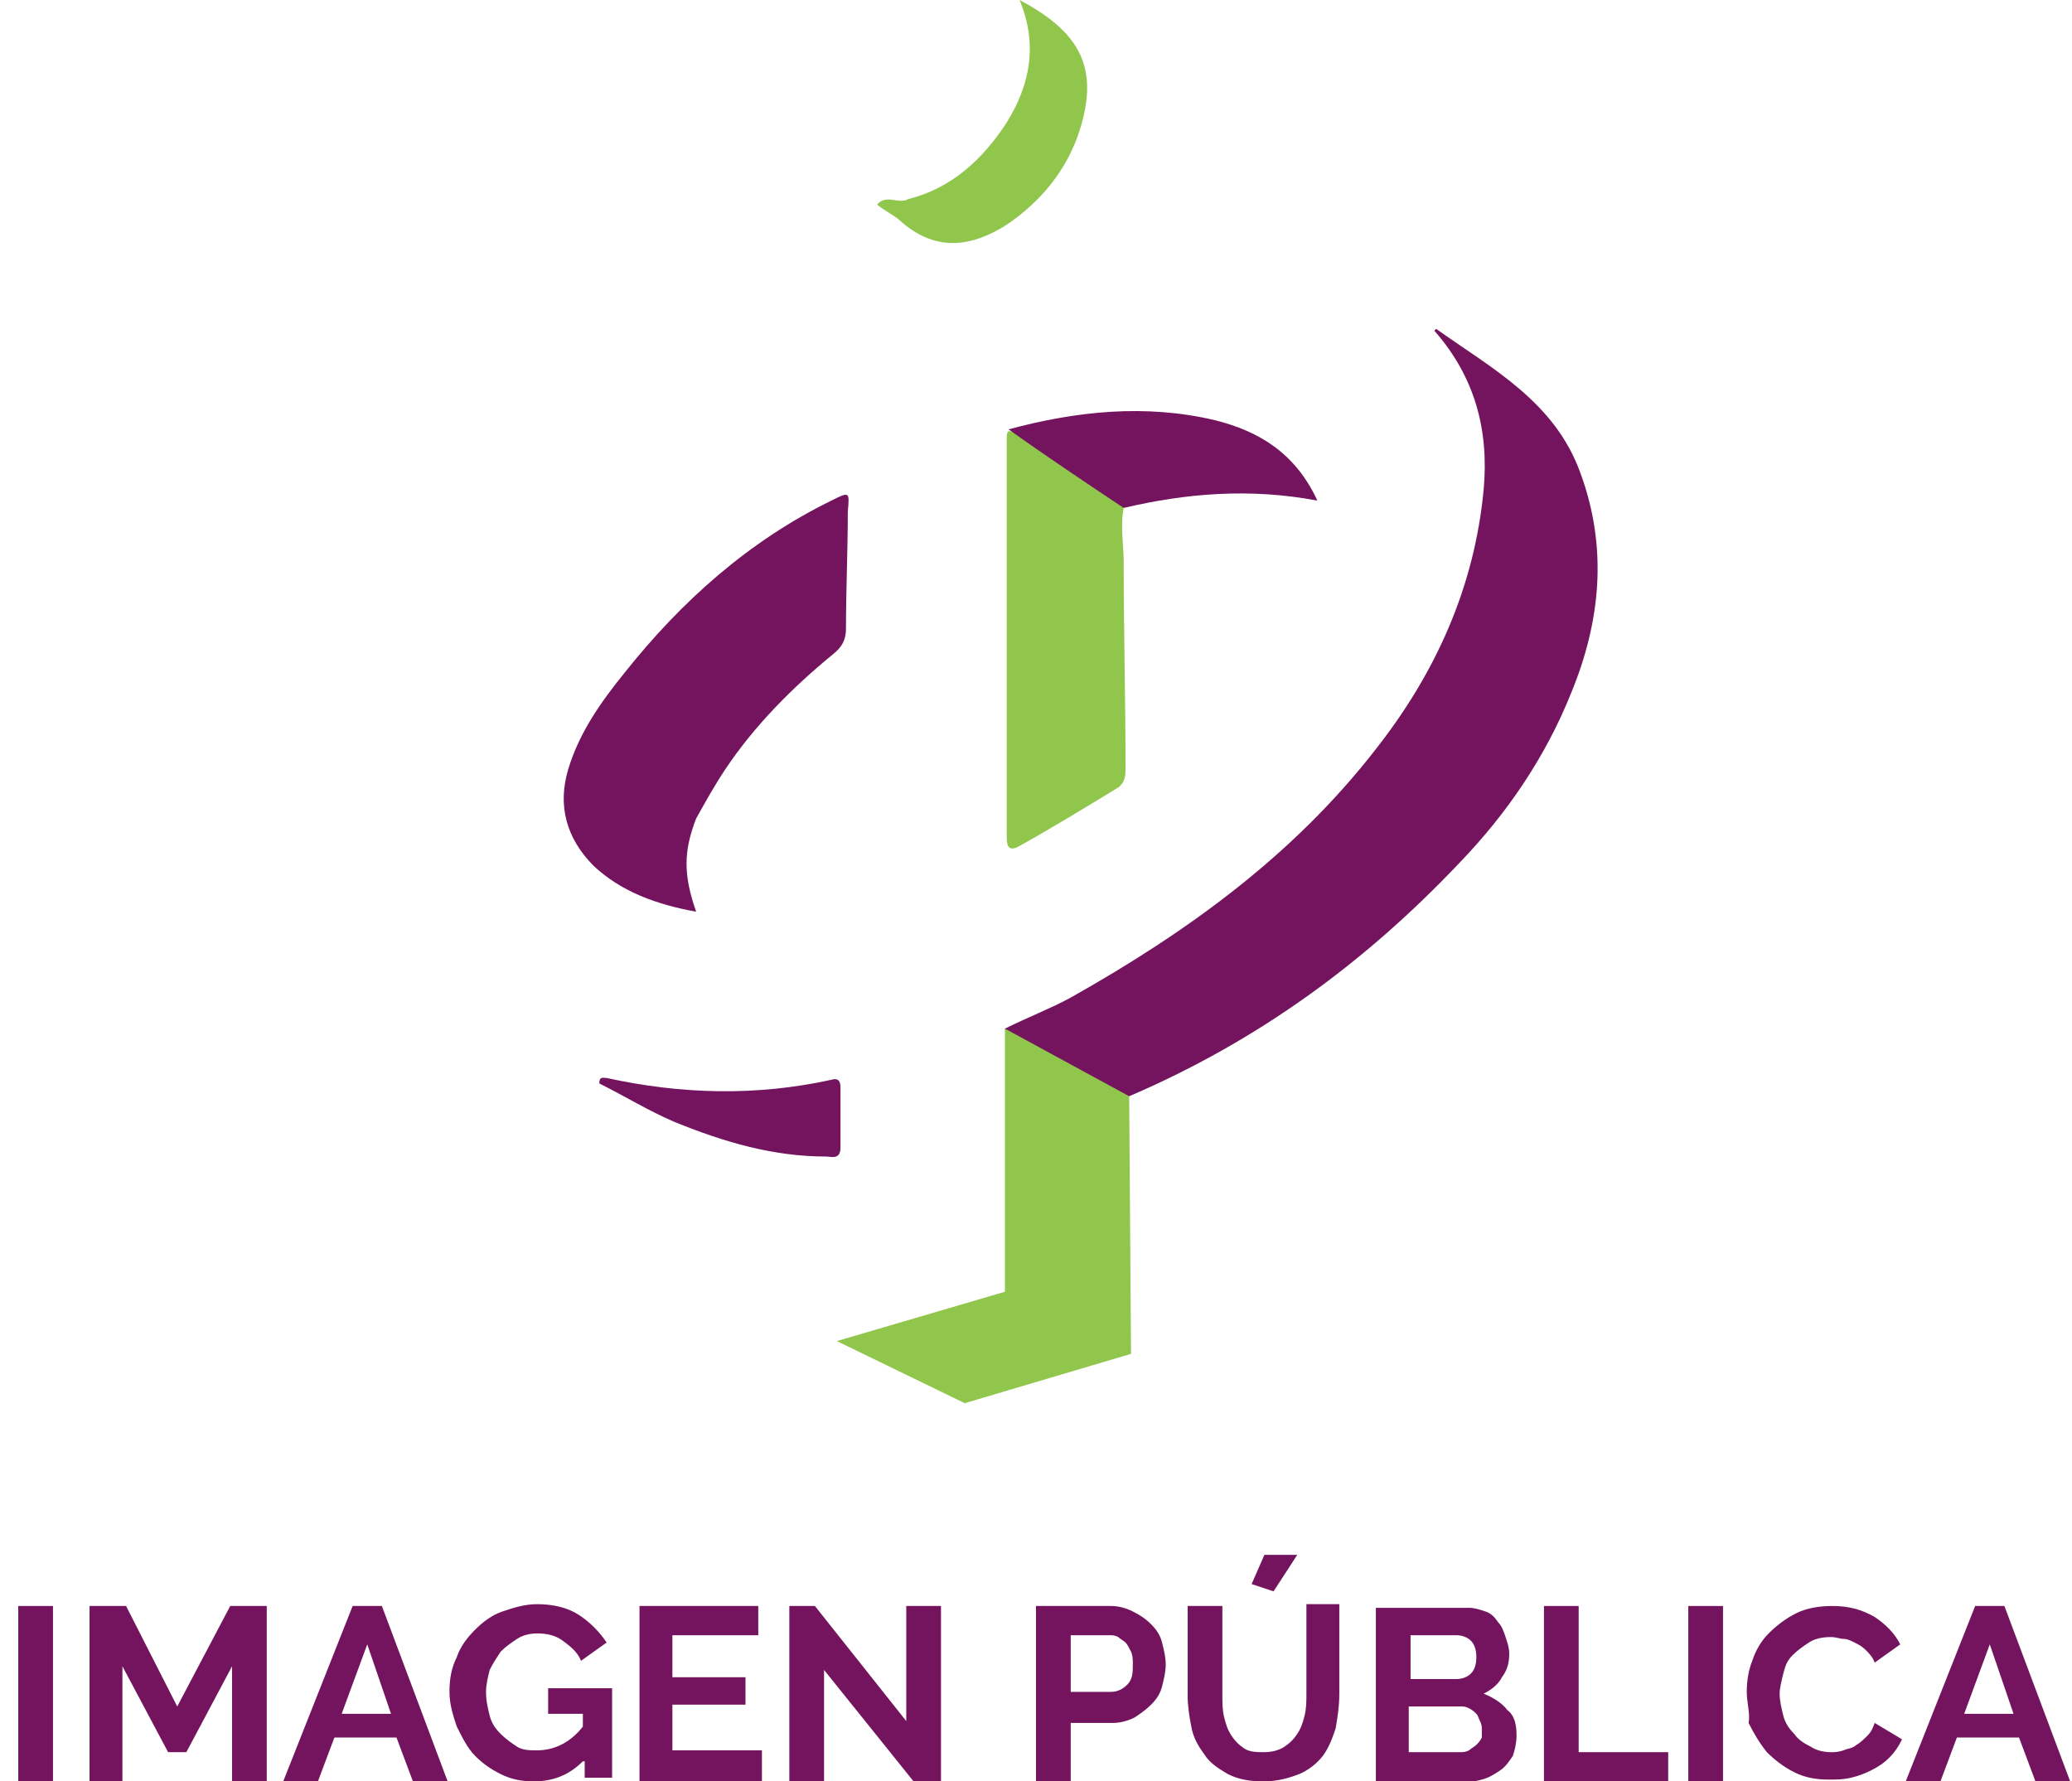 <?xml version="1.0" encoding="utf-8"?>
<!-- Generator: Adobe Illustrator 20.1.0, SVG Export Plug-In . SVG Version: 6.00 Build 0)  -->
<svg version="1.1" baseProfile="tiny" id="Layer_1" xmlns="http://www.w3.org/2000/svg" xmlns:xlink="http://www.w3.org/1999/xlink"
	 x="0px" y="0px" viewBox="0 0 113.4 97.5" xml:space="preserve">
<g>
	<path fill="#74145E" d="M55,56.3c1.2-0.6,2.5-1.1,3.6-1.7C65,51,70.8,46.8,75.3,41c3.3-4.2,5.4-8.9,5.9-14.2
		c0.3-3.3-0.5-6.2-2.7-8.7c0,0,0.1-0.1,0.1-0.1c3.1,2.2,6.5,4,7.9,7.9C88,30,87.6,34,86,37.9c-1.4,3.5-3.5,6.6-6.1,9.3
		C74.7,52.7,68.8,57,61.8,60c-0.2,0.1-0.4,0.1-0.6,0c-1.9-1-3.9-2-5.8-3.1C55.3,56.7,55,56.5,55,56.3z"/>
	<path fill="#74145E" d="M38.1,49.9c-2.2-0.4-4.1-1.1-5.6-2.5c-1.5-1.5-2-3.3-1.4-5.3c0.6-2,1.8-3.7,3.1-5.3
		c3.1-3.9,6.8-7.2,11.3-9.4c1-0.5,1-0.5,0.9,0.6c0,2.1-0.1,4.3-0.1,6.4c0,0.6-0.2,1-0.7,1.4c-2.2,1.8-4.3,3.9-5.9,6.3
		c-0.6,0.9-1.1,1.8-1.6,2.7C37.4,46.6,37.4,47.9,38.1,49.9z"/>
	<path fill="#90C64C" d="M61.5,27.8c-0.2,1,0,2,0,3c0,3.7,0.1,7.5,0.1,11.2c0,0.4,0,0.8-0.4,1.1c-1.8,1.1-3.6,2.2-5.4,3.2
		c-0.5,0.3-0.7,0.1-0.7-0.4c0-7.3,0-14.6,0-21.9c0-0.2,0-0.3,0.1-0.4c0.4,0,0.7,0.2,1,0.4c1.6,1,3.1,2.1,4.6,3.2
		C61,27.4,61.4,27.5,61.5,27.8z"/>
	<path fill="#74145E" d="M61.5,27.8c-2.1-1.4-4.2-2.8-6.3-4.3c3.7-1,7.5-1.4,11.3-0.5c2.4,0.6,4.4,1.8,5.6,4.4
		C68.4,26.7,64.9,27,61.5,27.8z"/>
	<path fill="#90C64C" d="M49.7,10.9c2.4-0.6,4.1-2.2,5.4-4.2c1.3-2.1,1.7-4.3,0.7-6.7c3.2,1.7,4.4,3.6,3.3,7.1
		c-0.7,2.2-2.1,3.9-4,5.2c-1.9,1.2-3.8,1.5-5.7-0.1c-0.4-0.4-0.9-0.6-1.4-1C48.5,10.6,49.2,11.2,49.7,10.9z"/>
	<path fill="#74145E" d="M33.2,59c4.1,0.9,8.2,1,12.3,0.1c0.3-0.1,0.5,0,0.5,0.4c0,1.1,0,2.2,0,3.3c0,0.7-0.5,0.5-0.8,0.5
		c-2.9,0-5.6-0.8-8.3-1.9c-1.4-0.6-2.7-1.4-4.1-2.1C32.8,58.9,33,59,33.2,59z"/>
	<g>
		<path fill="#74145E" d="M1,97.5v-9.6h1.9v9.6H1z"/>
		<path fill="#74145E" d="M12.7,97.5v-6.3l-2.5,4.7h-1l-2.5-4.7v6.3H4.9v-9.6h2l2.8,5.5l2.9-5.5h2v9.6H12.7z"/>
		<path fill="#74145E" d="M19.3,87.9h1.6l3.6,9.6h-1.9l-0.9-2.4h-3.4l-0.9,2.4h-1.9L19.3,87.9z M21.4,93.8L20.1,90l-1.4,3.8H21.4z"
			/>
		<path fill="#74145E" d="M31.9,96.4c-0.8,0.8-1.7,1.1-2.7,1.1c-0.6,0-1.2-0.1-1.8-0.4s-1-0.6-1.4-1c-0.4-0.4-0.7-1-1-1.6
			c-0.2-0.6-0.4-1.2-0.4-1.9c0-0.7,0.1-1.3,0.4-1.9c0.2-0.6,0.6-1.1,1-1.5c0.4-0.4,0.9-0.8,1.5-1s1.2-0.4,1.9-0.4
			c0.9,0,1.7,0.2,2.3,0.6c0.6,0.4,1.1,0.9,1.5,1.5l-1.4,1c-0.2-0.5-0.6-0.8-1-1.1c-0.4-0.3-0.9-0.4-1.4-0.4c-0.4,0-0.8,0.1-1.1,0.3
			c-0.3,0.2-0.6,0.4-0.9,0.7c-0.2,0.3-0.4,0.6-0.6,1c-0.1,0.4-0.2,0.8-0.2,1.2c0,0.5,0.1,0.9,0.2,1.3c0.1,0.4,0.3,0.7,0.6,1
			s0.6,0.5,0.9,0.7c0.3,0.2,0.7,0.2,1.1,0.2c0.9,0,1.8-0.4,2.5-1.3v-0.7H30v-1.4h3.5v4.9h-1.5V96.4z"/>
		<path fill="#74145E" d="M41.7,95.9v1.6h-6.7v-9.6h6.5v1.6h-4.7v2.3h4v1.5h-4v2.5H41.7z"/>
		<path fill="#74145E" d="M45.1,91.4v6.1h-1.9v-9.6h1.4l5,6.3v-6.3h1.9v9.6H50L45.1,91.4z"/>
		<path fill="#74145E" d="M56.7,97.5v-9.6h4.1c0.4,0,0.8,0.1,1.2,0.3s0.7,0.4,1,0.7s0.5,0.6,0.6,1s0.2,0.8,0.2,1.2
			c0,0.4-0.1,0.8-0.2,1.2s-0.3,0.7-0.6,1c-0.3,0.3-0.6,0.5-0.9,0.7c-0.4,0.2-0.8,0.3-1.2,0.3h-2.3v3.2H56.7z M58.6,92.6h2.2
			c0.3,0,0.6-0.1,0.9-0.4s0.3-0.7,0.3-1.1c0-0.2,0-0.5-0.1-0.7s-0.2-0.4-0.3-0.5c-0.1-0.1-0.3-0.2-0.4-0.3c-0.2-0.1-0.3-0.1-0.5-0.1
			h-2.1V92.6z"/>
		<path fill="#74145E" d="M69.2,95.9c0.4,0,0.8-0.1,1.1-0.3c0.3-0.2,0.5-0.4,0.7-0.7c0.2-0.3,0.3-0.6,0.4-1c0.1-0.4,0.1-0.8,0.1-1.2
			v-4.9h1.8v4.9c0,0.7-0.1,1.3-0.2,1.9c-0.2,0.6-0.4,1.1-0.7,1.5c-0.3,0.4-0.8,0.8-1.3,1s-1.2,0.4-1.9,0.4c-0.8,0-1.4-0.1-2-0.4
			c-0.5-0.3-1-0.6-1.3-1.1c-0.3-0.4-0.6-0.9-0.7-1.5C65.1,94,65,93.4,65,92.8v-4.9h1.9v4.9c0,0.4,0,0.8,0.1,1.2
			c0.1,0.4,0.2,0.7,0.4,1s0.4,0.5,0.7,0.7S68.8,95.9,69.2,95.9z M69.7,87.1l-1.2-0.4l0.7-1.6H71L69.7,87.1z"/>
		<path fill="#74145E" d="M83,95c0,0.4-0.1,0.8-0.2,1.1c-0.2,0.3-0.4,0.6-0.7,0.8c-0.3,0.2-0.6,0.4-1,0.5s-0.8,0.2-1.2,0.2h-4.6
			v-9.6h5.1c0.3,0,0.6,0.1,0.9,0.2c0.3,0.1,0.5,0.3,0.7,0.6c0.2,0.2,0.3,0.5,0.4,0.8c0.1,0.3,0.2,0.6,0.2,0.9c0,0.5-0.1,0.9-0.4,1.3
			c-0.2,0.4-0.6,0.7-1,0.9c0.5,0.2,1,0.5,1.3,0.9C82.9,93.9,83,94.4,83,95z M77.2,89.5v2.4h2.5c0.3,0,0.6-0.1,0.8-0.3
			c0.2-0.2,0.3-0.5,0.3-0.9c0-0.4-0.1-0.7-0.3-0.9c-0.2-0.2-0.5-0.3-0.8-0.3H77.2z M81.1,94.7c0-0.2,0-0.3-0.1-0.5s-0.1-0.3-0.2-0.4
			c-0.1-0.1-0.2-0.2-0.4-0.3s-0.3-0.1-0.4-0.1h-2.9v2.5h2.8c0.2,0,0.3,0,0.5-0.1c0.1-0.1,0.3-0.2,0.4-0.3s0.2-0.2,0.3-0.4
			C81.1,95,81.1,94.8,81.1,94.7z"/>
		<path fill="#74145E" d="M84.5,97.5v-9.6h1.9v8h4.9v1.6H84.5z"/>
		<path fill="#74145E" d="M92.4,97.5v-9.6h1.9v9.6H92.4z"/>
		<path fill="#74145E" d="M95.6,92.6c0-0.6,0.1-1.2,0.3-1.7c0.2-0.6,0.5-1.1,0.9-1.5s0.9-0.8,1.5-1.1c0.6-0.3,1.3-0.4,2-0.4
			c0.9,0,1.6,0.2,2.3,0.6c0.6,0.4,1.1,0.9,1.4,1.5l-1.4,1c-0.1-0.3-0.3-0.5-0.5-0.7c-0.2-0.2-0.4-0.3-0.6-0.4
			c-0.2-0.1-0.4-0.2-0.6-0.2c-0.2,0-0.4-0.1-0.7-0.1c-0.5,0-0.9,0.1-1.2,0.3s-0.6,0.4-0.9,0.7s-0.4,0.6-0.5,1s-0.2,0.8-0.2,1.1
			c0,0.4,0.1,0.8,0.2,1.2s0.3,0.7,0.6,1c0.2,0.3,0.5,0.5,0.9,0.7c0.3,0.2,0.7,0.3,1.1,0.3c0.2,0,0.4,0,0.7-0.1
			c0.2-0.1,0.5-0.1,0.7-0.3c0.2-0.1,0.4-0.3,0.6-0.5c0.2-0.2,0.3-0.4,0.4-0.7l1.5,0.9c-0.2,0.4-0.4,0.7-0.7,1
			c-0.3,0.3-0.6,0.5-1,0.7s-0.7,0.3-1.1,0.4c-0.4,0.1-0.8,0.1-1.2,0.1c-0.7,0-1.3-0.1-1.9-0.4c-0.6-0.3-1.1-0.7-1.5-1.1
			c-0.4-0.5-0.7-1-1-1.6C95.8,93.8,95.6,93.2,95.6,92.6z"/>
		<path fill="#74145E" d="M108.1,87.9h1.6l3.6,9.6h-1.9l-0.9-2.4h-3.4l-0.9,2.4h-1.9L108.1,87.9z M110.2,93.8l-1.3-3.8l-1.4,3.8
			H110.2z"/>
	</g>
	<polygon fill="#90C64C" points="55,56.3 55,70.7 45.8,73.4 52.8,76.8 61.9,74.1 61.8,60 	"/>
</g>
</svg>
